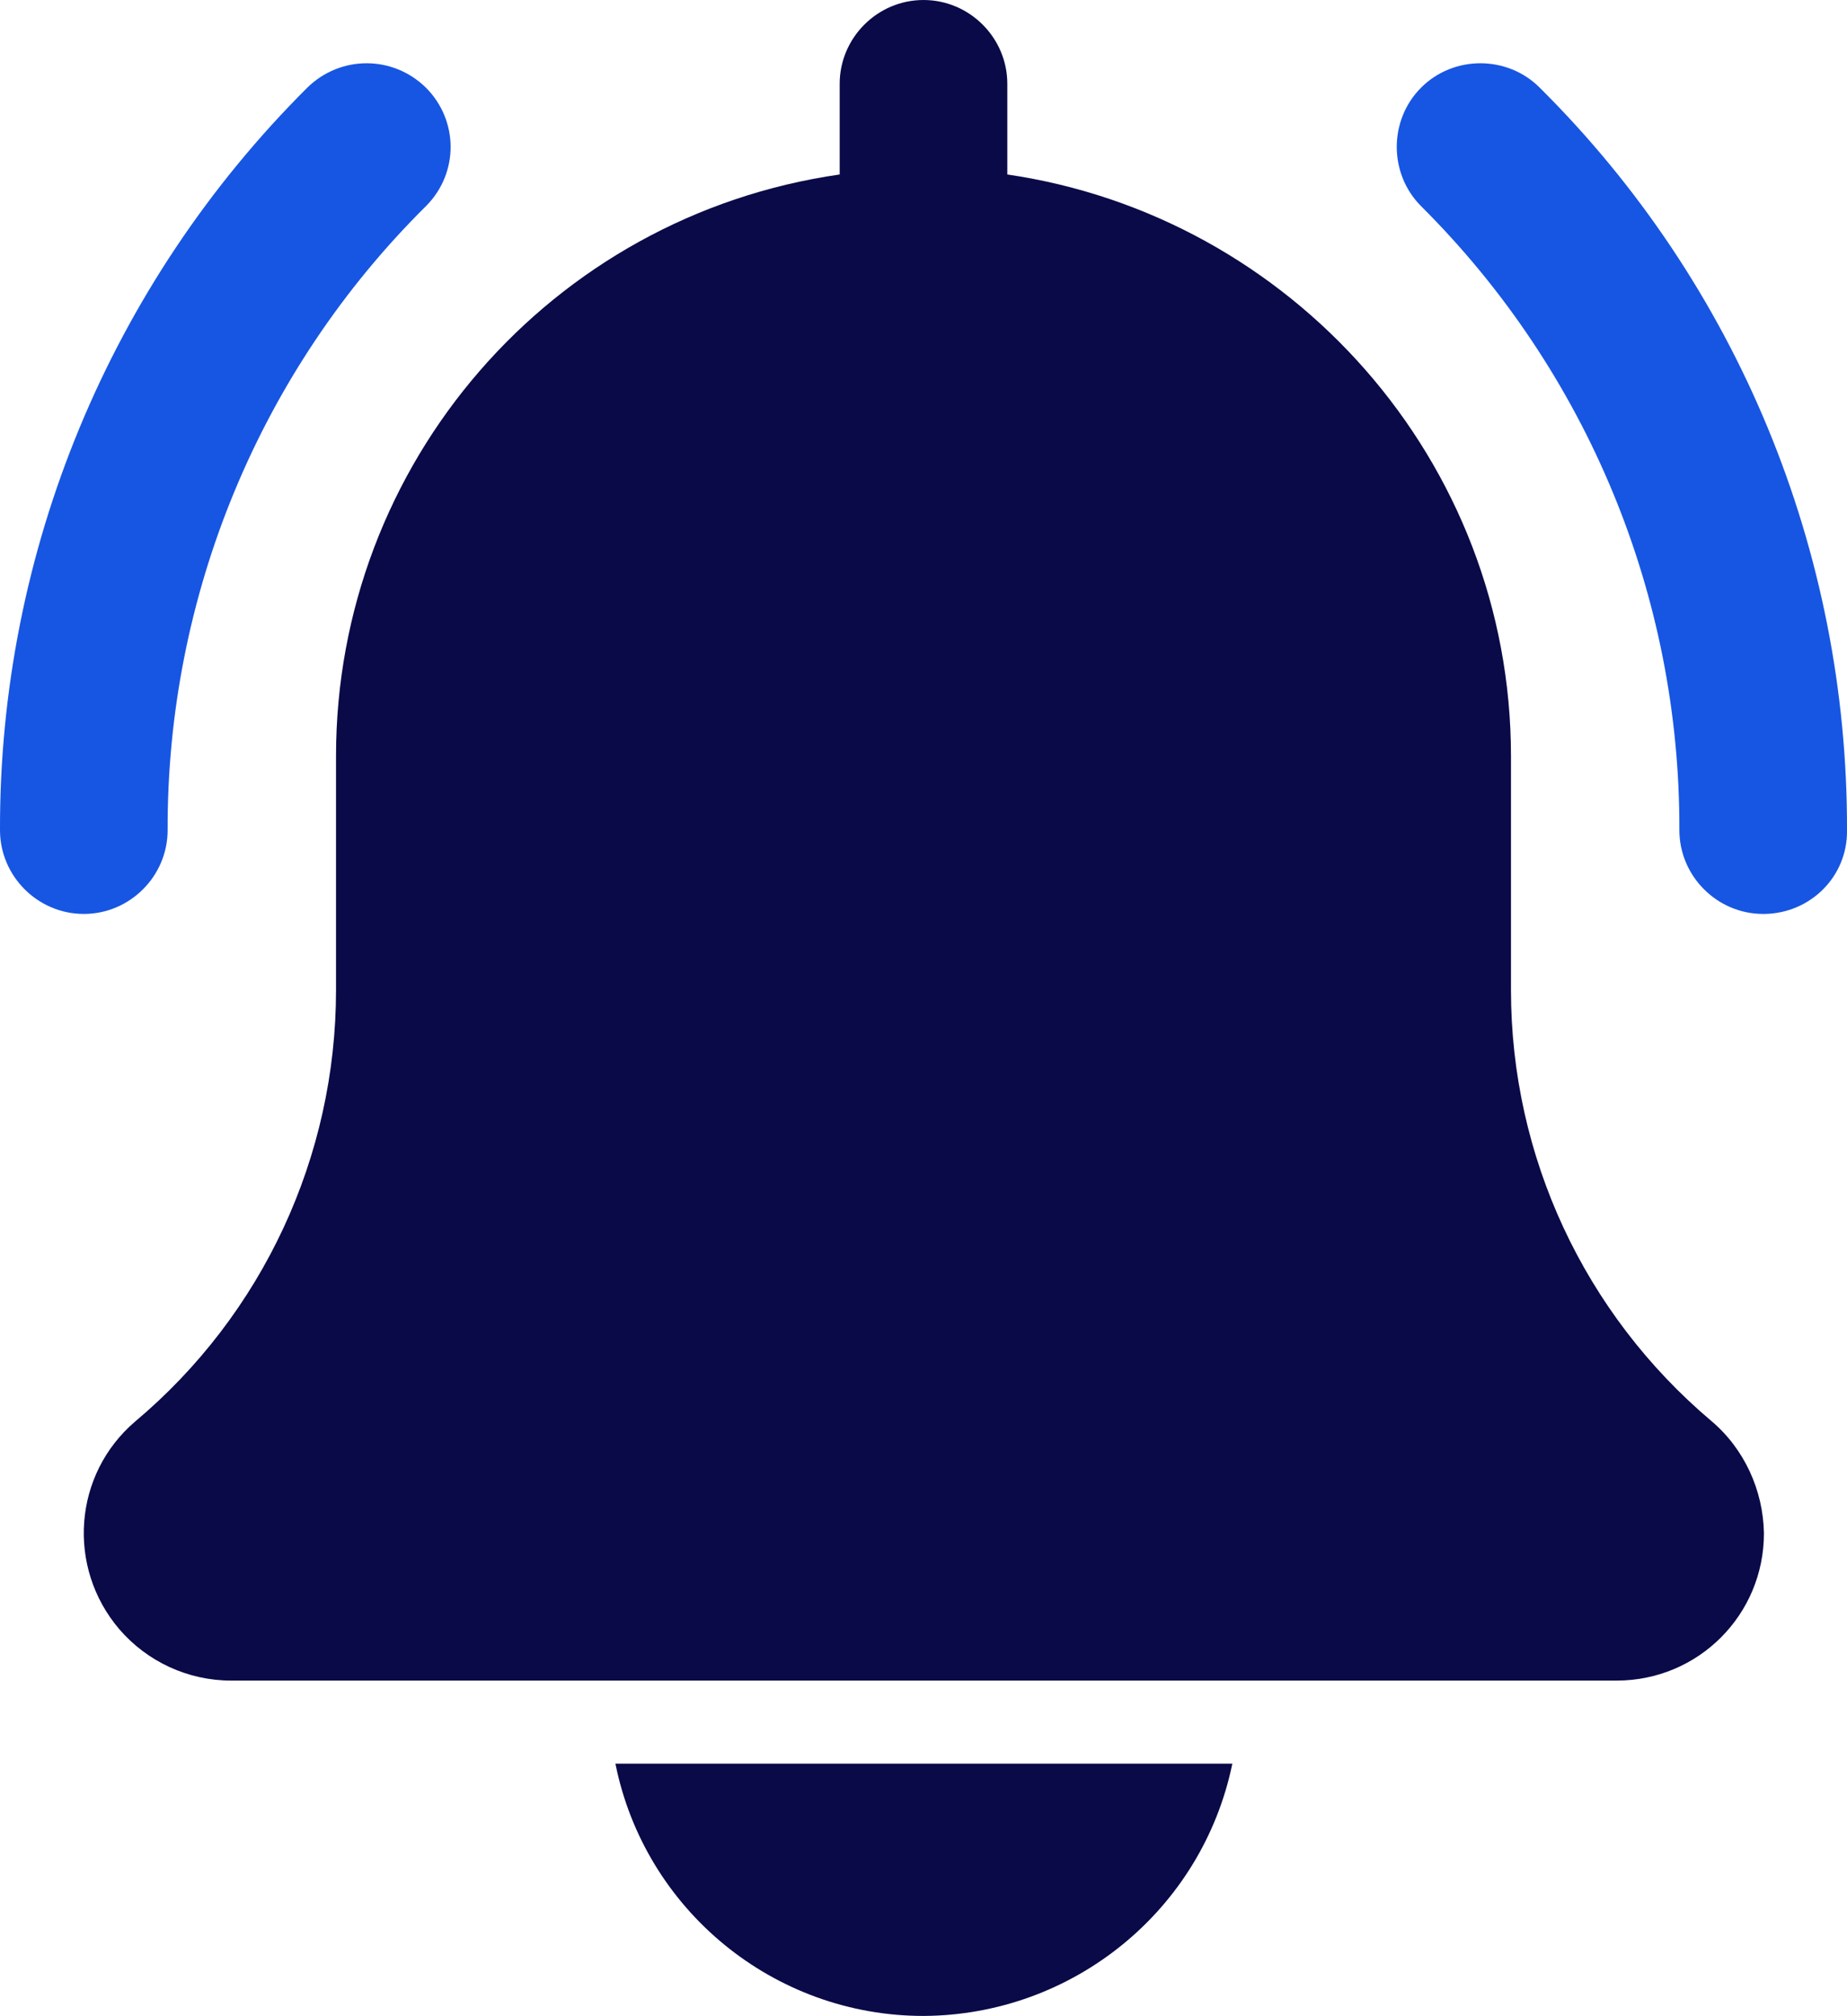 <?xml version="1.0" encoding="utf-8"?>
<!-- Generator: Adobe Illustrator 25.1.0, SVG Export Plug-In . SVG Version: 6.00 Build 0)  -->
<svg version="1.1" id="Layer_1" xmlns="http://www.w3.org/2000/svg" xmlns:xlink="http://www.w3.org/1999/xlink" x="0px" y="0px"
	 viewBox="0 0 244.6 266.9" style="enable-background:new 0 0 244.6 266.9;" xml:space="preserve">
<style type="text/css">
	.st0{fill:#1756E2;}
	.st1{fill:#0A0A48;}
</style>
<g id="Layer_5">
	<path class="st0" d="M233.5,121c-6.1,0-11.1-5-11.1-11.1c0.1-31-12.2-60.7-34.2-82.6c-4.3-4.3-4.3-11.4,0-15.7s11.4-4.3,15.7,0
		c26.2,26,40.8,61.4,40.7,98.3c0.1,6.1-4.8,11-10.9,11.1C233.6,121,233.6,121,233.5,121z"/>
	<path class="st0" d="M11.1,121C5,121,0,116,0,109.9C-0.1,73,14.6,37.6,40.7,11.6c4.4-4.3,11.3-4.3,15.7,0
		c4.3,4.3,4.4,11.2,0.1,15.6c0,0-0.1,0.1-0.1,0.1c-22,21.8-34.3,51.6-34.2,82.6C22.2,116,17.2,121,11.1,121z"/>
	<path class="st1" d="M226.6,188.1c-16.8-14.2-26.5-35-26.5-57v-31c0-39.1-29.1-71.5-66.7-77v-12c0-6.1-5-11.1-11.1-11.1
		c-6.1,0-11.1,5-11.1,11.1v12c-38.3,5.5-66.7,38.3-66.7,77v31c0,22-9.7,42.9-26.6,57.1c-8.2,7-9.1,19.3-2.1,27.5
		c3.7,4.3,9.1,6.8,14.8,6.8h183.5c10.8,0,19.5-8.7,19.5-19.5C233.5,197.3,231,191.8,226.6,188.1z"/>
	<path class="st1" d="M122.3,266.9c19.8-0.1,36.9-14,40.9-33.4H81.5C85.4,252.9,102.5,266.9,122.3,266.9z"/>
</g>
</svg>
